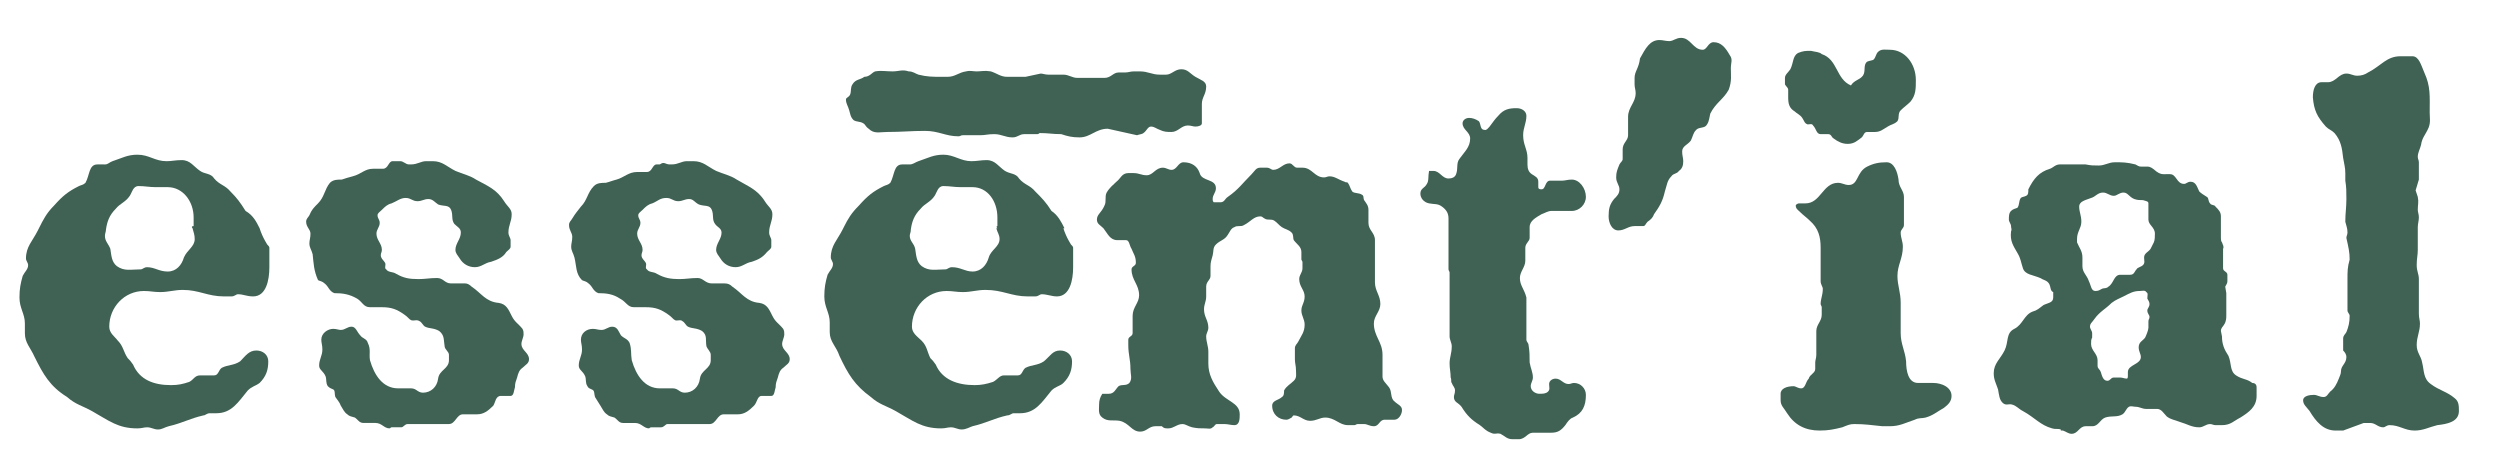 <?xml version="1.0" encoding="utf-8"?>
<!-- Generator: Adobe Illustrator 25.2.2, SVG Export Plug-In . SVG Version: 6.00 Build 0)  -->
<svg version="1.1" id="Livello_1" xmlns="http://www.w3.org/2000/svg" xmlns:xlink="http://www.w3.org/1999/xlink" x="0px" y="0px"
	 viewBox="0 0 231.1 43.4" style="enable-background:new 0 0 231.1 43.4;" xml:space="preserve">
<style type="text/css">
	.st0{fill:#406255;}
</style>
<g>
	<path class="st0" d="M208.2,35.4c-0.5-0.4-0.9-0.3-1.5-0.7s-0.4-1.1-0.7-1.8c-0.4-0.6-0.6-1.1-0.6-1.8l-0.1-0.5
		c0-0.3,0.2-0.4,0.3-0.6c0.2-0.3,0.2-0.6,0.2-0.9v-2l-0.1-0.6c0.1-0.2,0.2-0.3,0.2-0.5v-0.6c0-0.3-0.4-0.3-0.4-0.6v-0.6v-0.7V23
		c0.1-0.2,0-0.3-0.1-0.6c-0.1-0.1-0.1-0.3-0.1-0.4v-2c0-0.4-0.2-0.6-0.5-0.9c-0.1-0.2-0.4-0.1-0.5-0.3c-0.2-0.2-0.1-0.5-0.3-0.6
		c-0.3-0.2-0.5-0.3-0.7-0.5c-0.2-0.4-0.3-0.9-0.8-0.9c-0.3,0-0.4,0.2-0.6,0.2c-0.7,0-0.7-0.9-1.3-0.9H200c-0.7,0-0.9-0.7-1.5-0.7
		h-0.6c-0.2,0-0.3-0.1-0.5-0.2c-0.8-0.2-1.2-0.2-1.9-0.2c-0.6,0-0.9,0.3-1.5,0.3c-0.5,0-0.7,0-1.2-0.1h-0.3h-1.8h-0.1h-0.2
		c-0.4,0-0.6,0.3-0.9,0.4c-1,0.3-1.5,0.9-2,1.9c0,0.3,0,0.5-0.2,0.6s-0.4,0.1-0.5,0.2c-0.2,0.3-0.1,0.6-0.3,0.9
		c-0.2,0.1-0.4,0.1-0.6,0.3c-0.2,0.2-0.2,0.5-0.2,0.8c0,0.2,0.2,0.4,0.2,0.6s0.1,0.3,0,0.5c-0.1,0.9,0.2,1.3,0.6,2
		c0.3,0.5,0.3,0.8,0.5,1.4s0.9,0.6,1.6,0.9c0.3,0.2,0.6,0.2,0.8,0.5s0.1,0.7,0.4,0.8v0.5c0,0.5-0.5,0.5-0.9,0.7
		c-0.4,0.3-0.6,0.5-1,0.6c-0.8,0.3-0.9,1.2-1.7,1.6s-0.5,1.2-0.9,2s-1,1.2-1,2.1c0,0.6,0.2,0.9,0.4,1.5c0.1,0.5,0.1,1,0.5,1.3
		c0.3,0.2,0.5,0,0.8,0.1c0.4,0.1,0.6,0.4,1,0.6c1.1,0.6,1.6,1.3,2.7,1.6c0.3,0.1,0.5,0,0.8,0.1v0.1h0.2c0.3,0.1,0.5,0.3,0.8,0.3
		c0.6,0,0.7-0.7,1.3-0.7h0.6c0.6,0,0.7-0.6,1.2-0.8c0.6-0.2,1.1,0,1.6-0.3c0.3-0.2,0.3-0.5,0.6-0.7c0.2-0.1,0.4,0,0.6,0
		c0.4,0,0.6,0.2,1,0.2h1c0.4,0,0.6,0.4,0.9,0.7c0.4,0.3,0.7,0.3,1.2,0.5c0.7,0.2,1.1,0.5,1.8,0.5c0.4,0,0.6-0.3,1-0.3
		c0.2,0,0.3,0.1,0.5,0.1h0.6c0.8,0,1.1-0.4,1.7-0.7c0.8-0.5,1.5-1,1.5-2v-0.8C208.6,35.5,208.4,35.4,208.2,35.4z M198.7,29.3
		c0,0.2-0.1,0.2-0.1,0.4v0.6c0,0.2-0.2,0.7-0.3,0.9c-0.2,0.3-0.6,0.4-0.6,0.9c0,0.4,0.2,0.6,0.2,0.9c0,0.7-1.2,0.7-1.2,1.4v0.4
		c0,0,0,0.2-0.1,0.2c-0.2,0-0.4-0.1-0.6-0.1h-0.6c-0.3,0-0.3,0.3-0.6,0.3c-0.4,0-0.5-0.5-0.6-0.8s-0.3-0.3-0.3-0.6v-0.5
		c0-0.6-0.6-0.9-0.6-1.5c0-0.3,0-0.4,0.1-0.6v-0.4c0-0.2-0.2-0.4-0.2-0.6c0-0.3,0.2-0.4,0.4-0.7c0.5-0.7,1-0.9,1.6-1.5
		c0.4-0.3,0.7-0.4,1.1-0.6c0.6-0.3,0.9-0.5,1.5-0.5c0.2,0,0.5-0.1,0.6,0.1c0.2,0.1,0.1,0.3,0.1,0.6c0.1,0.2,0.2,0.3,0.2,0.5
		c0,0.3-0.2,0.4-0.2,0.6C198.5,29,198.7,29.1,198.7,29.3z M199.1,22.4c-0.1,0.2-0.2,0.4-0.3,0.6c-0.2,0.3-0.6,0.4-0.6,0.8
		c0,0.3,0.1,0.5-0.1,0.7s-0.5,0.2-0.6,0.4c-0.2,0.2-0.2,0.5-0.6,0.5H196c-0.6,0-0.6,0.8-1.1,1.1c-0.2,0.2-0.4,0.1-0.6,0.2
		c-0.2,0.1-0.3,0.2-0.6,0.2c-0.4,0-0.4-0.5-0.6-0.9c-0.2-0.6-0.6-0.8-0.6-1.4v-0.8c0-0.6-0.3-0.9-0.5-1.4v-0.3c0-0.7,0.4-1,0.4-1.6
		s-0.2-0.9-0.2-1.4s0.6-0.6,1.1-0.8c0.4-0.1,0.6-0.5,1.1-0.5c0.4,0,0.6,0.3,1,0.3c0.3,0,0.5-0.3,0.9-0.3s0.5,0.4,1,0.6
		c0.3,0.1,0.5,0.1,0.8,0.1c0.3,0.1,0.5,0.1,0.5,0.3v1.5c0,0.5,0.6,0.7,0.6,1.3C199.2,21.8,199.2,22.2,199.1,22.4z"/>
	<path class="st0" d="M72.5,30.9c0-0.2,0-0.3-0.1-0.5c-0.4-0.5-0.7-0.6-1-1.2s-0.5-1.1-1.2-1.2c-1.2-0.1-1.6-0.9-2.5-1.5
		c-0.2-0.2-0.4-0.3-0.7-0.3h-1.2c-0.6,0-0.8-0.5-1.3-0.5c-0.7,0-1.1,0.1-1.7,0.1c-0.8,0-1.4-0.1-2.1-0.5c-0.3-0.2-0.7-0.1-0.9-0.4
		c-0.2-0.1,0-0.4-0.1-0.6s-0.4-0.4-0.4-0.7c0-0.2,0.1-0.3,0.1-0.5c0-0.6-0.5-0.9-0.5-1.5c0-0.4,0.3-0.6,0.3-1c0-0.3-0.2-0.4-0.2-0.7
		c0-0.2,0.2-0.3,0.4-0.5c0.3-0.3,0.5-0.5,0.9-0.6c0.5-0.2,0.7-0.5,1.3-0.5c0.5,0,0.6,0.3,1.1,0.3c0.4,0,0.6-0.2,1-0.2
		s0.5,0.3,0.9,0.5c0.5,0.2,1,0,1.2,0.5s0,0.9,0.3,1.3c0.2,0.3,0.6,0.4,0.6,0.8c0,0.6-0.5,1-0.5,1.6c0,0.3,0.2,0.5,0.4,0.8
		c0.3,0.5,0.8,0.8,1.4,0.8s0.9-0.4,1.5-0.5c0.6-0.2,1-0.4,1.4-0.9c0.2-0.2,0.4-0.3,0.4-0.5v-0.6c0-0.2-0.2-0.4-0.2-0.7
		c0-0.7,0.3-1,0.3-1.7c0-0.5-0.4-0.7-0.7-1.2c-0.7-1.1-1.6-1.4-2.6-2c-0.6-0.4-1.2-0.5-1.9-0.8c-0.8-0.4-1.2-0.9-2.1-0.9h-0.6
		c-0.5,0-0.8,0.3-1.4,0.3h-0.2c-0.4,0-0.5-0.3-0.9,0h-0.3c-0.4,0-0.4,0.7-0.9,0.7h-0.9c-0.8,0-1.2,0.5-1.9,0.7
		c-0.4,0.1-0.6,0.2-1,0.3c-0.4,0-0.8,0-1.1,0.3c-0.6,0.6-0.6,1.3-1.2,1.9c-0.3,0.4-0.5,0.6-0.8,1.1c-0.1,0.2-0.3,0.3-0.3,0.6
		c0,0.5,0.3,0.7,0.3,1.1s-0.1,0.6-0.1,0.9c0,0.4,0.2,0.6,0.3,1c0.2,0.8,0.1,1.5,0.7,2.1c0.2,0.1,0.4,0.1,0.6,0.3
		c0.4,0.3,0.4,0.7,0.9,0.9c0.8,0,1.4,0.1,2,0.5c0.6,0.3,0.7,0.8,1.3,0.8h1.1c0.9,0,1.4,0.2,2.1,0.7c0.3,0.2,0.4,0.4,0.6,0.5
		c0.2,0.1,0.5-0.1,0.7,0.1c0.2,0.1,0.3,0.4,0.5,0.5c0.4,0.2,0.8,0.1,1.3,0.4c0.5,0.4,0.3,0.8,0.4,1.4c0.1,0.3,0.4,0.5,0.4,0.8v0.5
		c0,0.8-0.9,0.9-1,1.7s-0.7,1.3-1.4,1.3c-0.5,0-0.6-0.4-1.1-0.4H61c-1.4,0-2.2-1.2-2.6-2.6c-0.1-0.6,0-1-0.2-1.6
		c-0.2-0.4-0.5-0.4-0.8-0.7c-0.2-0.3-0.3-0.8-0.8-0.8c-0.4,0-0.6,0.3-1,0.3c-0.3,0-0.5-0.1-0.8-0.1c-0.6,0-1.1,0.4-1.1,1
		c0,0.3,0.1,0.5,0.1,0.9c0,0.6-0.3,0.9-0.3,1.5c0,0.4,0.4,0.5,0.6,1c0.1,0.3,0,0.6,0.2,0.9c0.1,0.2,0.2,0.2,0.4,0.3
		c0.3,0.1,0.2,0.4,0.3,0.7c0.2,0.3,0.3,0.5,0.5,0.8s0.3,0.6,0.6,0.8c0.2,0.2,0.4,0.2,0.7,0.3c0.3,0.2,0.4,0.5,0.8,0.5h1.1
		c0.6,0,0.8,0.5,1.3,0.5c0,0,0.1-0.1,0.2-0.1h0.9c0.3,0,0.4-0.3,0.6-0.3h3.9c0.6,0,0.7-0.9,1.3-0.9h1.3c0.6,0,1-0.3,1.5-0.8
		c0.3-0.3,0.3-0.9,0.7-0.9h0.9c0.3,0,0.3-0.5,0.4-0.8c0-0.4,0.1-0.6,0.2-0.9c0.1-0.4,0.2-0.7,0.5-0.9c0.3-0.3,0.6-0.4,0.6-0.8
		c0-0.6-0.7-0.8-0.7-1.4C72.3,31.5,72.5,31.2,72.5,30.9z"/>
	<path class="st0" d="M145.5,35.4c-0.2,0-0.3,0.1-0.5,0.1c-0.5,0-0.7-0.5-1.2-0.5c-0.3,0-0.6,0.2-0.6,0.5s0.1,0.5-0.1,0.7
		s-0.5,0.2-0.8,0.2c-0.4,0-0.8-0.3-0.8-0.7c0-0.3,0.2-0.5,0.2-0.8c0-0.5-0.2-0.8-0.3-1.4c0-0.6,0-1-0.1-1.6c0-0.2-0.2-0.3-0.2-0.5
		v-3.9c-0.2-0.8-0.6-1.1-0.6-1.8c0-0.6,0.5-1,0.5-1.6v-1.2c0-0.4,0.4-0.6,0.4-0.9v-1c0-0.6,0.6-0.9,1.1-1.2c0.3-0.1,0.6-0.3,0.9-0.3
		h1.9c0.7,0,1.3-0.6,1.3-1.3c0-0.8-0.6-1.6-1.3-1.6c-0.4,0-0.6,0.1-0.9,0.1h-1.1c-0.5,0-0.4,0.8-0.8,0.8c-0.1,0-0.3,0-0.3-0.2v-0.5
		c0-0.4-0.3-0.5-0.6-0.7c-0.3-0.2-0.4-0.5-0.4-0.9v-0.6c0-0.8-0.4-1.2-0.4-2.1c0-0.7,0.3-1.1,0.3-1.8c0-0.4-0.4-0.7-0.9-0.7
		c-0.7,0-1.2,0.1-1.7,0.7c-0.3,0.3-0.5,0.6-0.8,1c-0.1,0.1-0.3,0.4-0.5,0.3c-0.4,0-0.3-0.6-0.5-0.8c-0.3-0.2-0.6-0.3-0.9-0.3
		c-0.3,0-0.6,0.2-0.6,0.5c0,0.6,0.7,0.8,0.7,1.4c0,0.8-0.5,1.2-1,1.9c-0.3,0.4-0.1,0.9-0.3,1.4c-0.1,0.3-0.4,0.4-0.7,0.4
		c-0.6,0-0.8-0.7-1.4-0.7h-0.4c-0.1,0.5,0,0.9-0.2,1.2c-0.2,0.4-0.6,0.4-0.6,0.9c0,0.4,0.3,0.8,0.8,0.9s0.8,0,1.2,0.3
		s0.6,0.6,0.6,1.1v4.7c0,0.1,0.1,0.2,0.1,0.3v5.9c0,0.3,0.2,0.6,0.2,0.9c0,0.7-0.2,1-0.2,1.6c0,0.5,0.1,0.8,0.1,1.3
		c0.1,0.2,0,0.4,0.1,0.5c0.1,0.3,0.3,0.4,0.3,0.7s-0.1,0.4-0.1,0.6c0,0.5,0.4,0.5,0.7,0.9c0.5,0.8,0.9,1.2,1.7,1.7
		c0.4,0.3,0.5,0.5,1,0.7c0.4,0.2,0.5,0,0.9,0.1c0.4,0.2,0.6,0.5,1.1,0.5h0.6c0.6,0,0.8-0.6,1.3-0.6h1.7c0.6,0,0.9-0.2,1.3-0.7
		c0.2-0.3,0.4-0.6,0.7-0.7c0.9-0.4,1.2-1.1,1.2-2.1C146.6,35.9,146.1,35.4,145.5,35.4z"/>
	<path class="st0" d="M128.9,37.1c-0.4-0.3-0.2-0.9-0.5-1.3c-0.3-0.4-0.6-0.6-0.6-1v-2c0-1.2-0.8-1.7-0.8-2.9c0-0.7,0.6-1.1,0.6-1.8
		c0-0.8-0.5-1.2-0.5-2v-3.9c0-0.7-0.6-0.9-0.6-1.6v-1.2c0-0.4-0.2-0.6-0.4-0.9c-0.1-0.2,0-0.4-0.2-0.5c-0.3-0.2-0.7-0.1-0.9-0.3
		c-0.2-0.3-0.2-0.5-0.4-0.8c-0.1-0.1-0.2,0-0.3-0.1c-0.6-0.2-0.9-0.5-1.4-0.5c-0.2,0-0.3,0.1-0.5,0.1c-0.9,0-1.1-0.9-2-0.9h-0.5
		c-0.3,0-0.4-0.4-0.7-0.4c-0.6,0-0.9,0.6-1.5,0.6c-0.2,0-0.3-0.2-0.6-0.2h-0.6c-0.4,0-0.5,0.3-0.8,0.6c-0.9,0.9-1.2,1.4-2.2,2.1
		c-0.3,0.2-0.3,0.5-0.7,0.5h-0.6c-0.1-0.1-0.1-0.2-0.1-0.3c0-0.4,0.3-0.6,0.3-1c0-0.9-1.3-0.6-1.5-1.4c-0.2-0.6-0.7-1-1.5-1
		c-0.5,0-0.6,0.7-1.1,0.7c-0.3,0-0.5-0.2-0.8-0.2c-0.7,0-0.9,0.7-1.5,0.7c-0.5,0-0.7-0.2-1.2-0.2h-0.5c-0.6,0-0.7,0.5-1.1,0.8
		c-0.3,0.3-0.6,0.5-0.9,1c-0.2,0.4,0,0.8-0.2,1.2c-0.3,0.7-0.7,0.8-0.7,1.3c0,0.4,0.3,0.5,0.6,0.8c0.4,0.5,0.6,1.1,1.3,1.1h0.8
		c0.3,0,0.3,0.5,0.5,0.8c0.2,0.5,0.4,0.7,0.4,1.3c0,0.3-0.4,0.3-0.4,0.6c0,1,0.7,1.4,0.7,2.4c0,0.7-0.6,1.1-0.6,1.9v1.6
		c0,0.3-0.4,0.3-0.4,0.6v0.5c0,0.9,0.2,1.3,0.2,2.2c0,0.5,0.2,0.9-0.1,1.3c-0.3,0.3-0.7,0.1-1,0.3c-0.3,0.3-0.4,0.7-0.9,0.7h-0.6
		c-0.2,0.3-0.3,0.6-0.3,1c0,0.5-0.1,0.9,0.3,1.2c0.5,0.4,1,0.2,1.6,0.3c0.9,0.2,1.1,1,1.9,1c0.6,0,0.8-0.5,1.4-0.5h0.6
		c0.2,0.2,0.3,0.2,0.6,0.2c0.5,0,0.8-0.4,1.3-0.4c0.3,0,0.5,0.2,0.9,0.3c0.5,0.1,0.7,0.1,1.2,0.1c0.3,0,0.5,0.1,0.7-0.1
		c0.2-0.1,0.2-0.3,0.4-0.3h0.7c0.3,0,0.6,0.1,0.9,0.1c0.5,0,0.5-0.6,0.5-1c0-1.1-1.3-1.2-1.9-2.1c-0.6-0.9-1-1.6-1-2.6v-1.1
		c0-0.5-0.2-0.9-0.2-1.4c0-0.3,0.2-0.5,0.2-0.8c0-0.7-0.4-1-0.4-1.7c0-0.5,0.2-0.7,0.2-1.2v-0.9c0-0.5,0.4-0.6,0.4-1v-0.9
		c0-0.4,0.1-0.6,0.2-1s0-0.7,0.3-1c0.4-0.4,0.8-0.4,1.1-0.9c0.2-0.3,0.3-0.6,0.6-0.7c0.3-0.2,0.6,0,0.9-0.2c0.6-0.3,0.9-0.8,1.5-0.8
		c0.2,0,0.2,0.1,0.4,0.2c0.3,0.2,0.6,0,0.9,0.2s0.4,0.4,0.7,0.6s0.6,0.2,0.9,0.5c0.2,0.2,0.1,0.5,0.2,0.7c0.3,0.4,0.7,0.6,0.7,1.1
		V24l0.1,0.2v0.6c0,0.4-0.3,0.6-0.3,1c0,0.7,0.5,1,0.5,1.6s-0.3,0.8-0.3,1.3s0.3,0.8,0.3,1.3c0,0.7-0.3,1-0.6,1.6
		c-0.1,0.2-0.3,0.3-0.3,0.6v1c0,0.4,0.1,0.6,0.1,1s0.1,0.7-0.2,1s-0.7,0.5-0.9,0.9c0,0.2,0,0.5-0.2,0.6c-0.3,0.3-0.9,0.3-0.9,0.8
		c0,0.8,0.6,1.3,1.3,1.3c0.2,0,0.3-0.1,0.5-0.2c0.1-0.1,0.1-0.2,0.2-0.2c0.6,0,0.9,0.5,1.5,0.5s0.9-0.3,1.4-0.3
		c0.9,0,1.3,0.7,2.1,0.7h0.6c0.1,0,0.2-0.1,0.3-0.1h0.6c0.3,0,0.5,0.2,0.9,0.2c0.5,0,0.5-0.6,1-0.6h0.9c0.4,0,0.7-0.5,0.7-0.9
		C129.6,37.5,129.2,37.4,128.9,37.1z"/>
	<path class="st0" d="M159.9,5.1c-0.4-0.7-0.8-1.2-1.5-1.2c-0.5,0-0.6,0.7-1,0.7c-0.9,0-1.1-1.1-2-1.1c-0.5,0-0.7,0.3-1.1,0.3
		c-0.3,0-0.6-0.1-0.9-0.1c-0.9,0-1.3,0.8-1.8,1.7c-0.1,0.9-0.5,1.2-0.5,1.8v0.6c0,0.3,0.1,0.5,0.1,0.8c0,0.9-0.7,1.3-0.7,2.2v1.7
		c0,0.5-0.5,0.7-0.5,1.3v0.9c0,0.2-0.2,0.3-0.3,0.5c-0.2,0.5-0.3,0.7-0.3,1.2s0.3,0.7,0.3,1.1s-0.2,0.6-0.5,0.9
		c-0.4,0.5-0.5,0.9-0.5,1.6c0,0.6,0.3,1.3,0.9,1.3c0.6,0,0.9-0.4,1.5-0.4h0.8c0.2,0,0.2-0.2,0.4-0.4c0.3-0.2,0.5-0.4,0.6-0.7
		c0.5-0.7,0.8-1.2,1-2.1c0.2-0.6,0.2-1,0.6-1.4c0.2-0.3,0.5-0.2,0.7-0.5c0.3-0.2,0.4-0.5,0.4-0.9c0-0.3-0.1-0.5-0.1-0.9
		c0-0.5,0.5-0.6,0.8-1c0.2-0.4,0.2-0.7,0.5-1s0.8-0.1,1-0.5c0.2-0.3,0.2-0.6,0.3-1c0.5-1,1.2-1.3,1.7-2.2c0.3-0.8,0.2-1.3,0.2-2
		C160,5.8,160.2,5.5,159.9,5.1z"/>
	<path class="st0" d="M105.1,12.5c0.3-0.1,0.5-0.1,0.6-0.2c0.3-0.2,0.4-0.6,0.7-0.6c0.3,0,0.5,0.2,0.8,0.3c0.4,0.2,0.7,0.2,1.1,0.2
		c0.6,0,0.9-0.6,1.5-0.6c0.3,0,0.5,0.1,0.7,0.1c0.3,0,0.6-0.1,0.6-0.3V9.6c0-0.6,0.4-0.9,0.4-1.6c0-0.5-0.5-0.6-1-0.9
		s-0.7-0.7-1.3-0.7c-0.6,0-0.9,0.5-1.4,0.5h-0.6c-0.7,0-1.1-0.3-1.8-0.3h-0.6c-0.3,0-0.5,0.1-0.8,0.1h-0.6c-0.5,0-0.7,0.5-1.3,0.5
		h-2.5c-0.5,0-0.8-0.3-1.3-0.3h-1.4c-0.3,0-0.5-0.1-0.7-0.1l-1.4,0.3h-1.7c-0.6,0-0.9-0.3-1.5-0.5c-0.6-0.1-0.9,0-1.3,0
		s-0.6-0.1-1,0c-0.7,0.1-1,0.5-1.7,0.5H87c-0.8,0-1.3,0-2.1-0.2c-0.3-0.1-0.5-0.3-0.9-0.3c-0.6-0.2-0.9,0-1.5,0s-1-0.1-1.6,0
		c-0.3,0.1-0.5,0.5-1,0.5c-0.4,0.3-0.8,0.2-1.1,0.7c-0.2,0.3-0.1,0.6-0.2,0.9C78.5,9,78.2,9,78.2,9.2c0,0.4,0.2,0.6,0.3,1
		c0.1,0.3,0.1,0.6,0.4,0.9c0.3,0.2,0.6,0.1,0.9,0.3c0.2,0.1,0.2,0.3,0.5,0.5c0.5,0.5,1,0.3,1.7,0.3c1.4,0,2.2-0.1,3.5-0.1
		s1.9,0.5,3.1,0.5c0.2,0,0.2-0.1,0.4-0.1h1.6c0.5,0,0.7-0.1,1.3-0.1c0.7,0,1,0.3,1.7,0.3c0.5,0,0.6-0.3,1.1-0.3h1.2
		c0.1,0,0.2-0.1,0.2-0.1c0.8,0,1.2,0.1,2,0.1c0.6,0.2,1,0.3,1.7,0.3c1,0,1.5-0.8,2.6-0.8L105.1,12.5z"/>
	<path class="st0" d="M165.3,9c0,0.6,0.1,1,0.6,1.3c0.2,0.2,0.5,0.3,0.7,0.6s0.2,0.5,0.5,0.6c0.2,0,0.4-0.1,0.5,0.1
		c0.3,0.3,0.3,0.8,0.7,0.8h0.7c0.3,0,0.3,0.3,0.5,0.4c0.4,0.3,0.8,0.5,1.3,0.5c0.6,0,0.9-0.3,1.3-0.6c0.2-0.2,0.2-0.5,0.5-0.5h0.7
		c0.5,0,0.7-0.2,1.2-0.5c0.3-0.2,0.6-0.2,0.9-0.5c0.2-0.3,0-0.7,0.3-1s0.6-0.5,0.9-0.8c0.5-0.6,0.5-1.2,0.5-2c0-1.5-1-2.8-2.4-2.8
		c-0.4,0-0.8-0.1-1.1,0.2c-0.2,0.2-0.2,0.5-0.4,0.7c-0.1,0.1-0.4,0.1-0.6,0.2c-0.4,0.3-0.1,0.9-0.4,1.3c-0.3,0.4-0.8,0.4-1.1,0.9
		c-1.4-0.6-1.2-2.4-2.7-2.9c-0.2-0.2-0.6-0.2-1-0.3c-0.5,0-0.7,0-1.2,0.2c-0.5,0.3-0.4,0.9-0.7,1.5c-0.2,0.3-0.5,0.5-0.5,0.8v0.6
		c0.1,0.2,0.3,0.3,0.3,0.5V9z"/>
	<path class="st0" d="M48.4,30.9c0-0.2,0-0.3-0.1-0.5c-0.4-0.5-0.7-0.6-1-1.2s-0.5-1.1-1.2-1.2c-1.2-0.1-1.6-0.9-2.5-1.5
		c-0.2-0.2-0.4-0.3-0.6-0.3h-1.3c-0.6,0-0.7-0.5-1.3-0.5c-0.7,0-1.1,0.1-1.7,0.1c-0.9,0-1.4-0.1-2.1-0.5c-0.3-0.2-0.7-0.1-0.9-0.4
		c-0.2-0.1,0-0.4-0.1-0.6s-0.4-0.4-0.4-0.7c0-0.2,0.1-0.3,0.1-0.5c0-0.6-0.5-0.9-0.5-1.5c0-0.4,0.3-0.6,0.3-1c0-0.3-0.2-0.4-0.2-0.7
		c0-0.2,0.2-0.3,0.4-0.5c0.3-0.3,0.5-0.5,0.9-0.6c0.5-0.2,0.8-0.5,1.3-0.5s0.6,0.3,1.1,0.3c0.4,0,0.6-0.2,1-0.2s0.6,0.3,0.9,0.5
		c0.5,0.2,1,0,1.2,0.5s0,0.9,0.3,1.3c0.3,0.3,0.6,0.4,0.6,0.8c0,0.6-0.5,1-0.5,1.6c0,0.3,0.2,0.5,0.4,0.8c0.3,0.5,0.8,0.8,1.4,0.8
		c0.6,0,0.9-0.4,1.5-0.5c0.6-0.2,1.1-0.4,1.4-0.9c0.2-0.2,0.4-0.3,0.4-0.5v-0.6c0-0.2-0.2-0.4-0.2-0.7c0-0.7,0.3-1,0.3-1.7
		c0-0.5-0.4-0.7-0.7-1.2c-0.7-1.1-1.5-1.4-2.6-2c-0.6-0.4-1.2-0.5-1.9-0.8c-0.8-0.4-1.2-0.9-2.1-0.9h-0.6c-0.5,0-0.8,0.3-1.4,0.3
		h-0.2c-0.3,0-0.5-0.3-0.8-0.3h-0.7c-0.4,0-0.4,0.7-0.9,0.7h-0.9c-0.8,0-1.1,0.5-1.9,0.7c-0.4,0.1-0.7,0.2-1,0.3
		c-0.4,0-0.8,0-1.1,0.3c-0.5,0.6-0.5,1.3-1.1,1.9c-0.4,0.4-0.6,0.6-0.8,1.1c-0.1,0.2-0.3,0.3-0.3,0.6c0,0.5,0.4,0.7,0.4,1.1
		s-0.1,0.6-0.1,0.9c0,0.4,0.2,0.6,0.3,1c0.1,0.9,0.1,1.5,0.5,2.4c0.2,0.1,0.4,0.1,0.6,0.3c0.4,0.3,0.4,0.7,0.9,0.9
		c0.8,0,1.4,0.1,2.1,0.5c0.5,0.3,0.6,0.8,1.2,0.8h1.1c0.9,0,1.4,0.2,2.1,0.7c0.3,0.2,0.4,0.4,0.6,0.5c0.3,0.1,0.5-0.1,0.8,0.1
		c0.2,0.1,0.3,0.4,0.5,0.5c0.4,0.2,0.8,0.1,1.3,0.4c0.5,0.4,0.4,0.8,0.5,1.4c0,0.3,0.4,0.5,0.4,0.8v0.5c0,0.8-0.9,0.9-1,1.7
		s-0.7,1.3-1.4,1.3c-0.5,0-0.6-0.4-1.1-0.4h-1.2c-1.4,0-2.2-1.2-2.6-2.6c-0.1-0.6,0.1-1-0.2-1.6c-0.1-0.4-0.5-0.4-0.7-0.7
		c-0.3-0.3-0.4-0.8-0.8-0.8s-0.6,0.3-1,0.3c-0.2,0-0.4-0.1-0.7-0.1c-0.5,0-1.1,0.4-1.1,1c0,0.3,0.1,0.5,0.1,0.9
		c0,0.6-0.3,0.9-0.3,1.5c0,0.4,0.4,0.5,0.6,1c0.1,0.3,0,0.6,0.2,0.9c0.2,0.2,0.3,0.2,0.5,0.3s0.1,0.4,0.2,0.7
		c0.2,0.3,0.4,0.5,0.5,0.8c0.2,0.3,0.3,0.6,0.6,0.8c0.2,0.2,0.4,0.2,0.7,0.3c0.3,0.2,0.4,0.5,0.8,0.5h1.1c0.6,0,0.8,0.5,1.3,0.5
		c0.1,0,0.1-0.1,0.2-0.1h0.9c0.2,0,0.3-0.3,0.6-0.3h3.8c0.6,0,0.7-0.9,1.3-0.9h1.3c0.6,0,1-0.3,1.5-0.8c0.2-0.3,0.2-0.9,0.7-0.9h0.9
		c0.3,0,0.3-0.5,0.4-0.8c0-0.4,0.1-0.6,0.2-0.9c0.1-0.4,0.2-0.7,0.5-0.9c0.3-0.3,0.6-0.4,0.6-0.8c0-0.6-0.7-0.8-0.7-1.4
		C48.2,31.5,48.4,31.2,48.4,30.9z"/>
	<path class="st0" d="M98.4,21.4l-0.1-0.3h0.1c-0.3-0.6-0.6-1.2-1.2-1.6c-0.5-0.8-0.9-1.2-1.5-1.8c-0.5-0.6-1-0.6-1.5-1.2
		c-0.3-0.5-0.8-0.4-1.3-0.7c-0.6-0.4-0.9-1-1.7-1c-0.5,0-0.9,0.1-1.4,0.1c-1,0-1.6-0.6-2.6-0.6c-0.9,0-1.4,0.3-2.3,0.6
		c-0.3,0.1-0.5,0.3-0.8,0.3h-0.7c-0.8,0-0.7,1-1.1,1.7c-0.2,0.2-0.4,0.2-0.6,0.3c-1,0.5-1.5,0.9-2.3,1.8c-0.7,0.7-1,1.2-1.4,2
		l-0.1,0.2c-0.5,1-1.1,1.5-1.1,2.6c0,0.2,0.2,0.4,0.2,0.6c0,0.4-0.3,0.6-0.5,1c-0.2,0.7-0.3,1.2-0.3,2c0,1,0.5,1.5,0.5,2.4v0.9
		c0,0.9,0.6,1.3,0.9,2.2c0.8,1.7,1.4,2.7,2.9,3.8c0.8,0.7,1.4,0.8,2.3,1.3c1.6,0.9,2.4,1.6,4.2,1.6c0.4,0,0.6-0.1,0.9-0.1
		c0.4,0,0.6,0.2,1,0.2s0.7-0.2,1-0.3c1.3-0.3,1.9-0.7,3.2-1c0.3,0,0.4-0.2,0.6-0.2h0.6c1.4,0,2-1,2.9-2.1c0.4-0.4,0.8-0.4,1.1-0.7
		c0.6-0.6,0.8-1.2,0.8-2c0-0.6-0.5-1-1.1-1c-0.7,0-0.9,0.5-1.5,1c-0.6,0.4-1.1,0.3-1.7,0.6c-0.3,0.2-0.3,0.7-0.7,0.7h-1.3
		c-0.4,0-0.6,0.4-1,0.6c-0.6,0.2-1.1,0.3-1.7,0.3c-1.6,0-3-0.5-3.6-1.9c-0.2-0.3-0.3-0.4-0.5-0.6c-0.3-0.6-0.3-1.1-0.8-1.6
		c-0.4-0.4-0.9-0.7-0.9-1.3c0-1.8,1.4-3.3,3.2-3.3c0.6,0,0.9,0.1,1.5,0.1c0.8,0,1.3-0.2,2.1-0.2c1.6,0,2.4,0.6,3.9,0.6h0.7
		c0.3,0,0.4-0.2,0.6-0.2c0.5,0,0.9,0.2,1.4,0.2c1.2,0,1.5-1.5,1.5-2.7v-1.8c0-0.1-0.1-0.2-0.2-0.3C98.7,22.1,98.6,21.9,98.4,21.4z
		 M91.4,23.8c-0.2,0.7-0.7,1.3-1.5,1.3c-0.7,0-1.1-0.4-1.9-0.4c-0.3,0-0.4,0.2-0.6,0.2c-0.9,0-1.5,0.2-2.2-0.3
		c-0.5-0.4-0.5-1-0.6-1.6c-0.1-0.5-0.5-0.7-0.5-1.2c0-0.2,0.1-0.3,0.1-0.6c0.1-0.7,0.3-1.3,0.9-1.9c0.4-0.5,0.9-0.6,1.3-1.2
		c0.2-0.3,0.3-0.9,0.8-0.9c0.6,0,1,0.1,1.6,0.1h1.1c1.4,0,2.3,1.3,2.3,2.8v0.8c-0.1,0-0.1,0.1,0,0.2h-0.1c0.1,0.4,0.3,0.6,0.3,1
		C92.4,22.8,91.6,23.1,91.4,23.8z"/>
	<path class="st0" d="M178.7,35.4h-1.4c-0.9,0-1.1-1.1-1.1-2c-0.1-1-0.5-1.6-0.5-2.6V28c0-1-0.3-1.6-0.3-2.5c0-1,0.5-1.6,0.5-2.7
		c0-0.5-0.2-0.8-0.2-1.3c0-0.3,0.3-0.4,0.3-0.7v-2.6c0-0.6-0.5-0.9-0.5-1.6c-0.1-0.7-0.4-1.6-1.1-1.6s-1.2,0.1-1.8,0.4
		c-1,0.5-0.8,1.7-1.7,1.7c-0.4,0-0.6-0.2-1-0.2c-1.4,0-1.6,1.9-3,1.9h-0.6c-0.1,0-0.3,0.1-0.3,0.2c0,0.3,0.2,0.4,0.4,0.6
		c0.3,0.3,0.6,0.5,0.9,0.8c0.8,0.7,1,1.5,1,2.5V26c0,0.3,0.2,0.5,0.2,0.7c0,0.6-0.2,0.9-0.2,1.4c0,0.1,0.1,0.2,0.1,0.3v0.7
		c0,0.6-0.5,0.9-0.5,1.5v2.2c0,0.3-0.1,0.5-0.1,0.7v0.6c0,0.4-0.5,0.5-0.6,0.9c-0.3,0.3-0.3,0.9-0.7,0.9c-0.3,0-0.5-0.2-0.7-0.2
		c-0.6,0-1.2,0.2-1.2,0.7V37c0,0.5,0.3,0.7,0.6,1.2c0.7,1.1,1.7,1.6,3,1.6c0.8,0,1.3-0.1,2.1-0.3c0.5-0.2,0.7-0.3,1.1-0.3
		c1,0,1.6,0.1,2.6,0.2h0.7c0.9,0,1.4-0.3,2.3-0.6c0.4-0.2,0.6-0.1,1-0.2c0.7-0.2,1-0.5,1.7-0.9c0.4-0.3,0.7-0.6,0.7-1.1
		C180.4,35.8,179.5,35.4,178.7,35.4z"/>
	<path class="st0" d="M226.9,36.8c-0.7-0.6-1.4-0.7-2.2-1.3c-0.7-0.5-0.6-1.2-0.8-2c-0.1-0.6-0.5-0.9-0.5-1.6c0-0.8,0.3-1.2,0.3-2
		c0-0.3-0.1-0.5-0.1-0.9v-3.2c0-0.5-0.2-0.7-0.2-1.3c0-0.6,0.1-0.9,0.1-1.4V21c0-0.3,0.1-0.6,0.1-0.9s-0.1-0.5-0.1-0.7
		c0-0.5,0.1-0.7,0-1.2l-0.2-0.6l0.3-1V15c0-0.2-0.1-0.3-0.1-0.5c0-0.4,0.2-0.7,0.3-1.1c0.1-0.7,0.4-0.9,0.7-1.6
		c0.2-0.5,0.1-0.9,0.1-1.4c0-1.5,0.1-2.4-0.5-3.7c-0.3-0.7-0.5-1.5-1.1-1.5h-1.1c-1.3,0-1.8,0.9-3,1.5c-0.3,0.2-0.6,0.3-1,0.3
		s-0.6-0.2-1-0.2c-0.7,0-1,0.8-1.7,0.8h-0.6c-0.6,0-0.8,0.7-0.8,1.4c0.1,1.2,0.4,1.8,1.2,2.7c0.3,0.3,0.5,0.3,0.8,0.6
		c0.6,0.7,0.7,1.4,0.8,2.3c0.1,0.6,0.2,0.9,0.2,1.4v0.7c0.1,0.6,0.1,1,0.1,1.7c0,0.8-0.1,1.3-0.1,2.1c0.1,0.4,0.2,0.6,0.2,1
		c0,0.2-0.1,0.3-0.1,0.5c0.2,0.9,0.3,1.3,0.3,2c-0.2,0.7-0.2,1.1-0.2,1.8v2.9c0,0.2,0.2,0.3,0.2,0.5c0,0.6-0.1,1-0.3,1.5
		c-0.1,0.2-0.3,0.3-0.3,0.6v1.1c0.2,0.2,0.3,0.4,0.3,0.6c0,0.6-0.5,0.8-0.5,1.3c0,0.3-0.1,0.4-0.2,0.7c-0.2,0.5-0.4,0.9-0.8,1.2
		c-0.2,0.2-0.3,0.5-0.6,0.5c-0.4,0-0.6-0.2-0.9-0.2c-0.4,0-1,0.1-1,0.5s0.3,0.6,0.6,1c0.6,1,1.3,1.8,2.4,1.8h0.7l1.9-0.7h0.6
		c0.5,0,0.7,0.4,1.2,0.4c0.2,0,0.3-0.2,0.6-0.2c0.9,0,1.4,0.5,2.3,0.5c0.8,0,1.3-0.3,2.1-0.5c0.9-0.1,2-0.3,2-1.3
		C227.3,37.5,227.3,37.1,226.9,36.8z"/>
	<path class="st0" d="M24.1,21.4L24,21.1c-0.3-0.6-0.6-1.2-1.3-1.6c-0.5-0.8-0.8-1.2-1.4-1.8c-0.5-0.6-1-0.6-1.5-1.2
		c-0.3-0.5-0.9-0.4-1.3-0.7c-0.6-0.4-0.9-1-1.7-1c-0.6,0-0.9,0.1-1.4,0.1c-1.1,0-1.6-0.6-2.7-0.6c-0.9,0-1.4,0.3-2.3,0.6
		c-0.3,0.1-0.4,0.3-0.7,0.3H9c-0.8,0-0.7,1-1.1,1.7c-0.2,0.2-0.4,0.2-0.6,0.3c-1,0.5-1.5,0.9-2.3,1.8c-0.7,0.7-1,1.3-1.4,2.1
		l-0.1,0.2c-0.5,1-1.1,1.5-1.1,2.6c0,0.2,0.2,0.4,0.2,0.6c0,0.4-0.3,0.6-0.5,1c-0.2,0.7-0.3,1.2-0.3,2c0,1,0.5,1.5,0.5,2.4v0.9
		c0,0.9,0.5,1.3,0.9,2.2c0.8,1.6,1.4,2.7,3,3.7C7,37.4,7.6,37.5,8.5,38c1.6,0.9,2.4,1.6,4.2,1.6c0.4,0,0.6-0.1,0.9-0.1
		c0.4,0,0.6,0.2,1,0.2s0.6-0.2,1-0.3c1.3-0.3,1.9-0.7,3.2-1c0.2,0,0.3-0.2,0.6-0.2H20c1.4,0,2-1,2.9-2.1c0.4-0.4,0.7-0.4,1.1-0.7
		c0.6-0.6,0.8-1.2,0.8-2c0-0.6-0.5-1-1.1-1c-0.7,0-1,0.5-1.5,1c-0.6,0.4-1.1,0.3-1.7,0.6c-0.3,0.2-0.3,0.7-0.7,0.7h-1.3
		c-0.5,0-0.6,0.4-1,0.6c-0.6,0.2-1,0.3-1.7,0.3c-1.6,0-2.9-0.5-3.5-1.9c-0.2-0.3-0.3-0.4-0.5-0.6c-0.4-0.6-0.4-1.1-0.9-1.6
		c-0.3-0.4-0.8-0.7-0.8-1.3c0-1.8,1.4-3.3,3.2-3.3c0.6,0,0.9,0.1,1.5,0.1c0.8,0,1.3-0.2,2.1-0.2c1.5,0,2.3,0.6,3.8,0.6h0.7
		c0.3,0,0.4-0.2,0.6-0.2c0.5,0,0.8,0.2,1.4,0.2c1.2,0,1.5-1.5,1.5-2.7v-1.8c0-0.1-0.1-0.2-0.2-0.3C24.4,22.1,24.3,21.9,24.1,21.4z
		 M17,23.8c-0.2,0.7-0.7,1.3-1.5,1.3s-1.2-0.4-1.9-0.4c-0.3,0-0.4,0.2-0.6,0.2c-0.9,0-1.5,0.2-2.2-0.3c-0.5-0.4-0.5-1-0.6-1.6
		c-0.2-0.5-0.5-0.7-0.5-1.2c0-0.2,0.1-0.4,0.1-0.6c0.1-0.7,0.3-1.3,0.9-1.9c0.4-0.5,0.9-0.6,1.3-1.2c0.2-0.3,0.3-0.9,0.8-0.9
		c0.6,0,1,0.1,1.6,0.1h1.1c1.4,0,2.4,1.3,2.4,2.8v0.8c-0.2,0-0.2,0.1-0.1,0.2c0.1,0.4,0.2,0.6,0.2,1C18,22.8,17.3,23.1,17,23.8z"/>
</g>
</svg>
